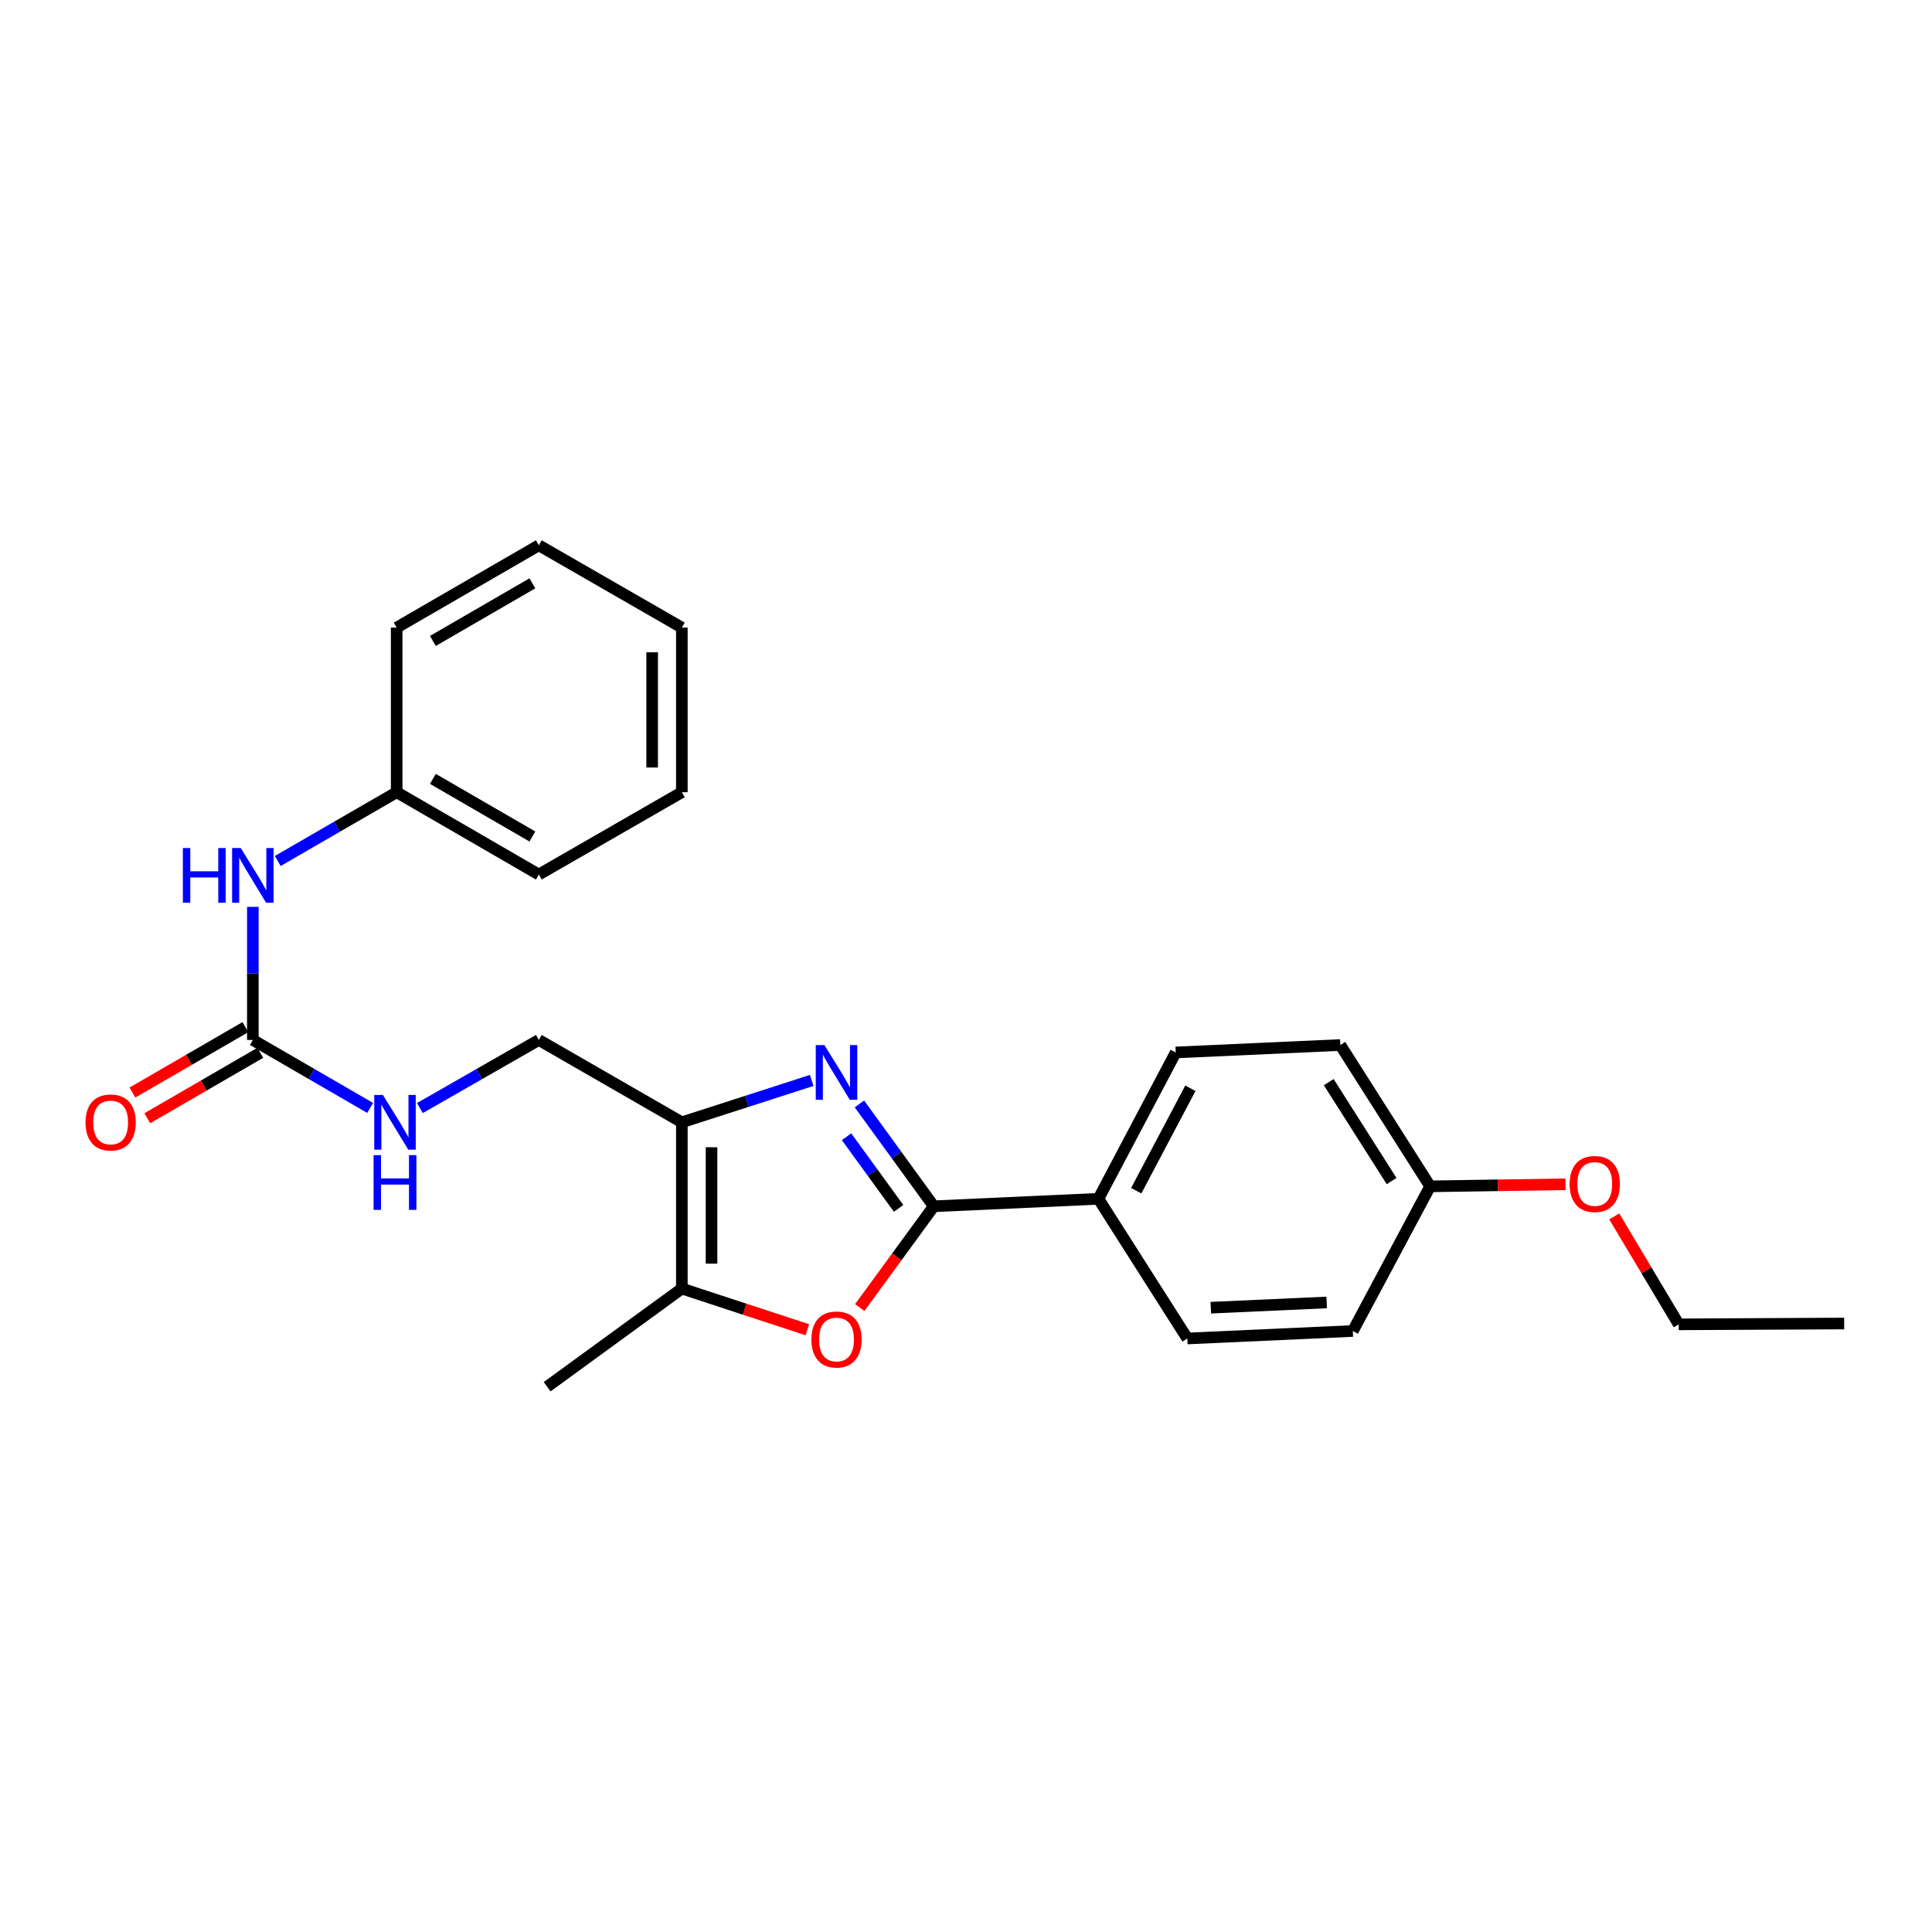 <?xml version='1.0' encoding='iso-8859-1'?>
<svg version='1.1' baseProfile='full'
              xmlns='http://www.w3.org/2000/svg'
                      xmlns:rdkit='http://www.rdkit.org/xml'
                      xmlns:xlink='http://www.w3.org/1999/xlink'
                  xml:space='preserve'
width='1000px' height='1000px' viewBox='0 0 1000 1000'>
<!-- END OF HEADER -->
<rect style='opacity:1.0;fill:#FFFFFF;stroke:none' width='1000' height='1000' x='0' y='0'> </rect>
<path class='bond-0' d='M 444.825,571.387 L 464.073,597.878' style='fill:none;fill-rule:evenodd;stroke:#0000FF;stroke-width:6px;stroke-linecap:butt;stroke-linejoin:miter;stroke-opacity:1' />
<path class='bond-0' d='M 464.073,597.878 L 483.32,624.369' style='fill:none;fill-rule:evenodd;stroke:#000000;stroke-width:6px;stroke-linecap:butt;stroke-linejoin:miter;stroke-opacity:1' />
<path class='bond-0' d='M 438.168,588.367 L 451.642,606.91' style='fill:none;fill-rule:evenodd;stroke:#0000FF;stroke-width:6px;stroke-linecap:butt;stroke-linejoin:miter;stroke-opacity:1' />
<path class='bond-0' d='M 451.642,606.91 L 465.115,625.454' style='fill:none;fill-rule:evenodd;stroke:#000000;stroke-width:6px;stroke-linecap:butt;stroke-linejoin:miter;stroke-opacity:1' />
<path class='bond-1' d='M 420.138,559.229 L 386.531,570.069' style='fill:none;fill-rule:evenodd;stroke:#0000FF;stroke-width:6px;stroke-linecap:butt;stroke-linejoin:miter;stroke-opacity:1' />
<path class='bond-1' d='M 386.531,570.069 L 352.925,580.909' style='fill:none;fill-rule:evenodd;stroke:#000000;stroke-width:6px;stroke-linecap:butt;stroke-linejoin:miter;stroke-opacity:1' />
<path class='bond-2' d='M 483.32,624.369 L 464.164,650.575' style='fill:none;fill-rule:evenodd;stroke:#000000;stroke-width:6px;stroke-linecap:butt;stroke-linejoin:miter;stroke-opacity:1' />
<path class='bond-2' d='M 464.164,650.575 L 445.007,676.78' style='fill:none;fill-rule:evenodd;stroke:#FF0000;stroke-width:6px;stroke-linecap:butt;stroke-linejoin:miter;stroke-opacity:1' />
<path class='bond-5' d='M 483.32,624.369 L 568.532,620.502' style='fill:none;fill-rule:evenodd;stroke:#000000;stroke-width:6px;stroke-linecap:butt;stroke-linejoin:miter;stroke-opacity:1' />
<path class='bond-3' d='M 352.925,580.909 L 352.925,666.966' style='fill:none;fill-rule:evenodd;stroke:#000000;stroke-width:6px;stroke-linecap:butt;stroke-linejoin:miter;stroke-opacity:1' />
<path class='bond-3' d='M 368.291,593.818 L 368.291,654.057' style='fill:none;fill-rule:evenodd;stroke:#000000;stroke-width:6px;stroke-linecap:butt;stroke-linejoin:miter;stroke-opacity:1' />
<path class='bond-8' d='M 352.925,580.909 L 278.896,538.286' style='fill:none;fill-rule:evenodd;stroke:#000000;stroke-width:6px;stroke-linecap:butt;stroke-linejoin:miter;stroke-opacity:1' />
<path class='bond-25' d='M 417.874,688.276 L 385.4,677.621' style='fill:none;fill-rule:evenodd;stroke:#FF0000;stroke-width:6px;stroke-linecap:butt;stroke-linejoin:miter;stroke-opacity:1' />
<path class='bond-25' d='M 385.4,677.621 L 352.925,666.966' style='fill:none;fill-rule:evenodd;stroke:#000000;stroke-width:6px;stroke-linecap:butt;stroke-linejoin:miter;stroke-opacity:1' />
<path class='bond-16' d='M 352.925,666.966 L 283.199,717.758' style='fill:none;fill-rule:evenodd;stroke:#000000;stroke-width:6px;stroke-linecap:butt;stroke-linejoin:miter;stroke-opacity:1' />
<path class='bond-4' d='M 130.873,538.286 L 161.228,555.871' style='fill:none;fill-rule:evenodd;stroke:#000000;stroke-width:6px;stroke-linecap:butt;stroke-linejoin:miter;stroke-opacity:1' />
<path class='bond-4' d='M 161.228,555.871 L 191.583,573.456' style='fill:none;fill-rule:evenodd;stroke:#0000FF;stroke-width:6px;stroke-linecap:butt;stroke-linejoin:miter;stroke-opacity:1' />
<path class='bond-6' d='M 130.873,538.286 L 130.873,503.838' style='fill:none;fill-rule:evenodd;stroke:#000000;stroke-width:6px;stroke-linecap:butt;stroke-linejoin:miter;stroke-opacity:1' />
<path class='bond-6' d='M 130.873,503.838 L 130.873,469.39' style='fill:none;fill-rule:evenodd;stroke:#0000FF;stroke-width:6px;stroke-linecap:butt;stroke-linejoin:miter;stroke-opacity:1' />
<path class='bond-9' d='M 127.023,531.638 L 97.785,548.569' style='fill:none;fill-rule:evenodd;stroke:#000000;stroke-width:6px;stroke-linecap:butt;stroke-linejoin:miter;stroke-opacity:1' />
<path class='bond-9' d='M 97.785,548.569 L 68.547,565.501' style='fill:none;fill-rule:evenodd;stroke:#FF0000;stroke-width:6px;stroke-linecap:butt;stroke-linejoin:miter;stroke-opacity:1' />
<path class='bond-9' d='M 134.723,544.935 L 105.485,561.866' style='fill:none;fill-rule:evenodd;stroke:#000000;stroke-width:6px;stroke-linecap:butt;stroke-linejoin:miter;stroke-opacity:1' />
<path class='bond-9' d='M 105.485,561.866 L 76.247,578.798' style='fill:none;fill-rule:evenodd;stroke:#FF0000;stroke-width:6px;stroke-linecap:butt;stroke-linejoin:miter;stroke-opacity:1' />
<path class='bond-10' d='M 568.532,620.502 L 608.551,544.748' style='fill:none;fill-rule:evenodd;stroke:#000000;stroke-width:6px;stroke-linecap:butt;stroke-linejoin:miter;stroke-opacity:1' />
<path class='bond-10' d='M 588.121,616.316 L 616.135,563.289' style='fill:none;fill-rule:evenodd;stroke:#000000;stroke-width:6px;stroke-linecap:butt;stroke-linejoin:miter;stroke-opacity:1' />
<path class='bond-11' d='M 568.532,620.502 L 614.561,692.798' style='fill:none;fill-rule:evenodd;stroke:#000000;stroke-width:6px;stroke-linecap:butt;stroke-linejoin:miter;stroke-opacity:1' />
<path class='bond-12' d='M 143.763,445.647 L 174.541,427.849' style='fill:none;fill-rule:evenodd;stroke:#0000FF;stroke-width:6px;stroke-linecap:butt;stroke-linejoin:miter;stroke-opacity:1' />
<path class='bond-12' d='M 174.541,427.849 L 205.32,410.051' style='fill:none;fill-rule:evenodd;stroke:#000000;stroke-width:6px;stroke-linecap:butt;stroke-linejoin:miter;stroke-opacity:1' />
<path class='bond-7' d='M 217.334,573.532 L 248.115,555.909' style='fill:none;fill-rule:evenodd;stroke:#0000FF;stroke-width:6px;stroke-linecap:butt;stroke-linejoin:miter;stroke-opacity:1' />
<path class='bond-7' d='M 248.115,555.909 L 278.896,538.286' style='fill:none;fill-rule:evenodd;stroke:#000000;stroke-width:6px;stroke-linecap:butt;stroke-linejoin:miter;stroke-opacity:1' />
<path class='bond-15' d='M 608.551,544.748 L 693.746,540.899' style='fill:none;fill-rule:evenodd;stroke:#000000;stroke-width:6px;stroke-linecap:butt;stroke-linejoin:miter;stroke-opacity:1' />
<path class='bond-14' d='M 614.561,692.798 L 700.225,688.922' style='fill:none;fill-rule:evenodd;stroke:#000000;stroke-width:6px;stroke-linecap:butt;stroke-linejoin:miter;stroke-opacity:1' />
<path class='bond-14' d='M 626.716,676.866 L 686.681,674.153' style='fill:none;fill-rule:evenodd;stroke:#000000;stroke-width:6px;stroke-linecap:butt;stroke-linejoin:miter;stroke-opacity:1' />
<path class='bond-19' d='M 205.32,410.051 L 278.896,452.656' style='fill:none;fill-rule:evenodd;stroke:#000000;stroke-width:6px;stroke-linecap:butt;stroke-linejoin:miter;stroke-opacity:1' />
<path class='bond-19' d='M 224.056,403.144 L 275.56,432.968' style='fill:none;fill-rule:evenodd;stroke:#000000;stroke-width:6px;stroke-linecap:butt;stroke-linejoin:miter;stroke-opacity:1' />
<path class='bond-20' d='M 205.32,410.051 L 205.32,324.847' style='fill:none;fill-rule:evenodd;stroke:#000000;stroke-width:6px;stroke-linecap:butt;stroke-linejoin:miter;stroke-opacity:1' />
<path class='bond-13' d='M 740.236,614.048 L 700.225,688.922' style='fill:none;fill-rule:evenodd;stroke:#000000;stroke-width:6px;stroke-linecap:butt;stroke-linejoin:miter;stroke-opacity:1' />
<path class='bond-17' d='M 740.236,614.048 L 775.272,613.514' style='fill:none;fill-rule:evenodd;stroke:#000000;stroke-width:6px;stroke-linecap:butt;stroke-linejoin:miter;stroke-opacity:1' />
<path class='bond-17' d='M 775.272,613.514 L 810.309,612.981' style='fill:none;fill-rule:evenodd;stroke:#FF0000;stroke-width:6px;stroke-linecap:butt;stroke-linejoin:miter;stroke-opacity:1' />
<path class='bond-26' d='M 740.236,614.048 L 693.746,540.899' style='fill:none;fill-rule:evenodd;stroke:#000000;stroke-width:6px;stroke-linecap:butt;stroke-linejoin:miter;stroke-opacity:1' />
<path class='bond-26' d='M 720.294,611.318 L 687.751,560.113' style='fill:none;fill-rule:evenodd;stroke:#000000;stroke-width:6px;stroke-linecap:butt;stroke-linejoin:miter;stroke-opacity:1' />
<path class='bond-18' d='M 835.526,629.629 L 852.217,657.555' style='fill:none;fill-rule:evenodd;stroke:#FF0000;stroke-width:6px;stroke-linecap:butt;stroke-linejoin:miter;stroke-opacity:1' />
<path class='bond-18' d='M 852.217,657.555 L 868.907,685.482' style='fill:none;fill-rule:evenodd;stroke:#000000;stroke-width:6px;stroke-linecap:butt;stroke-linejoin:miter;stroke-opacity:1' />
<path class='bond-21' d='M 868.907,685.482 L 954.545,685.046' style='fill:none;fill-rule:evenodd;stroke:#000000;stroke-width:6px;stroke-linecap:butt;stroke-linejoin:miter;stroke-opacity:1' />
<path class='bond-22' d='M 278.896,452.656 L 352.925,410.051' style='fill:none;fill-rule:evenodd;stroke:#000000;stroke-width:6px;stroke-linecap:butt;stroke-linejoin:miter;stroke-opacity:1' />
<path class='bond-23' d='M 205.32,324.847 L 278.896,282.242' style='fill:none;fill-rule:evenodd;stroke:#000000;stroke-width:6px;stroke-linecap:butt;stroke-linejoin:miter;stroke-opacity:1' />
<path class='bond-23' d='M 224.056,331.754 L 275.56,301.93' style='fill:none;fill-rule:evenodd;stroke:#000000;stroke-width:6px;stroke-linecap:butt;stroke-linejoin:miter;stroke-opacity:1' />
<path class='bond-27' d='M 352.925,410.051 L 352.925,324.847' style='fill:none;fill-rule:evenodd;stroke:#000000;stroke-width:6px;stroke-linecap:butt;stroke-linejoin:miter;stroke-opacity:1' />
<path class='bond-27' d='M 337.559,397.27 L 337.559,337.628' style='fill:none;fill-rule:evenodd;stroke:#000000;stroke-width:6px;stroke-linecap:butt;stroke-linejoin:miter;stroke-opacity:1' />
<path class='bond-24' d='M 278.896,282.242 L 352.925,324.847' style='fill:none;fill-rule:evenodd;stroke:#000000;stroke-width:6px;stroke-linecap:butt;stroke-linejoin:miter;stroke-opacity:1' />
<path  class='atom-0' d='M 426.721 540.926
L 436.001 555.926
Q 436.921 557.406, 438.401 560.086
Q 439.881 562.766, 439.961 562.926
L 439.961 540.926
L 443.721 540.926
L 443.721 569.246
L 439.841 569.246
L 429.881 552.846
Q 428.721 550.926, 427.481 548.726
Q 426.281 546.526, 425.921 545.846
L 425.921 569.246
L 422.241 569.246
L 422.241 540.926
L 426.721 540.926
' fill='#0000FF'/>
<path  class='atom-3' d='M 419.981 693.313
Q 419.981 686.513, 423.341 682.713
Q 426.701 678.913, 432.981 678.913
Q 439.261 678.913, 442.621 682.713
Q 445.981 686.513, 445.981 693.313
Q 445.981 700.193, 442.581 704.113
Q 439.181 707.993, 432.981 707.993
Q 426.741 707.993, 423.341 704.113
Q 419.981 700.233, 419.981 693.313
M 432.981 704.793
Q 437.301 704.793, 439.621 701.913
Q 441.981 698.993, 441.981 693.313
Q 441.981 687.753, 439.621 684.953
Q 437.301 682.113, 432.981 682.113
Q 428.661 682.113, 426.301 684.913
Q 423.981 687.713, 423.981 693.313
Q 423.981 699.033, 426.301 701.913
Q 428.661 704.793, 432.981 704.793
' fill='#FF0000'/>
<path  class='atom-7' d='M 94.653 438.94
L 98.493 438.94
L 98.493 450.98
L 112.973 450.98
L 112.973 438.94
L 116.813 438.94
L 116.813 467.26
L 112.973 467.26
L 112.973 454.18
L 98.493 454.18
L 98.493 467.26
L 94.653 467.26
L 94.653 438.94
' fill='#0000FF'/>
<path  class='atom-7' d='M 124.613 438.94
L 133.893 453.94
Q 134.813 455.42, 136.293 458.1
Q 137.773 460.78, 137.853 460.94
L 137.853 438.94
L 141.613 438.94
L 141.613 467.26
L 137.733 467.26
L 127.773 450.86
Q 126.613 448.94, 125.373 446.74
Q 124.173 444.54, 123.813 443.86
L 123.813 467.26
L 120.133 467.26
L 120.133 438.94
L 124.613 438.94
' fill='#0000FF'/>
<path  class='atom-8' d='M 198.189 566.749
L 207.469 581.749
Q 208.389 583.229, 209.869 585.909
Q 211.349 588.589, 211.429 588.749
L 211.429 566.749
L 215.189 566.749
L 215.189 595.069
L 211.309 595.069
L 201.349 578.669
Q 200.189 576.749, 198.949 574.549
Q 197.749 572.349, 197.389 571.669
L 197.389 595.069
L 193.709 595.069
L 193.709 566.749
L 198.189 566.749
' fill='#0000FF'/>
<path  class='atom-8' d='M 193.369 597.901
L 197.209 597.901
L 197.209 609.941
L 211.689 609.941
L 211.689 597.901
L 215.529 597.901
L 215.529 626.221
L 211.689 626.221
L 211.689 613.141
L 197.209 613.141
L 197.209 626.221
L 193.369 626.221
L 193.369 597.901
' fill='#0000FF'/>
<path  class='atom-10' d='M 44.271 580.989
Q 44.271 574.189, 47.631 570.389
Q 50.991 566.589, 57.271 566.589
Q 63.551 566.589, 66.911 570.389
Q 70.271 574.189, 70.271 580.989
Q 70.271 587.869, 66.871 591.789
Q 63.471 595.669, 57.271 595.669
Q 51.031 595.669, 47.631 591.789
Q 44.271 587.909, 44.271 580.989
M 57.271 592.469
Q 61.591 592.469, 63.911 589.589
Q 66.271 586.669, 66.271 580.989
Q 66.271 575.429, 63.911 572.629
Q 61.591 569.789, 57.271 569.789
Q 52.951 569.789, 50.591 572.589
Q 48.271 575.389, 48.271 580.989
Q 48.271 586.709, 50.591 589.589
Q 52.951 592.469, 57.271 592.469
' fill='#FF0000'/>
<path  class='atom-18' d='M 812.439 612.83
Q 812.439 606.03, 815.799 602.23
Q 819.159 598.43, 825.439 598.43
Q 831.719 598.43, 835.079 602.23
Q 838.439 606.03, 838.439 612.83
Q 838.439 619.71, 835.039 623.63
Q 831.639 627.51, 825.439 627.51
Q 819.199 627.51, 815.799 623.63
Q 812.439 619.75, 812.439 612.83
M 825.439 624.31
Q 829.759 624.31, 832.079 621.43
Q 834.439 618.51, 834.439 612.83
Q 834.439 607.27, 832.079 604.47
Q 829.759 601.63, 825.439 601.63
Q 821.119 601.63, 818.759 604.43
Q 816.439 607.23, 816.439 612.83
Q 816.439 618.55, 818.759 621.43
Q 821.119 624.31, 825.439 624.31
' fill='#FF0000'/>
</svg>
